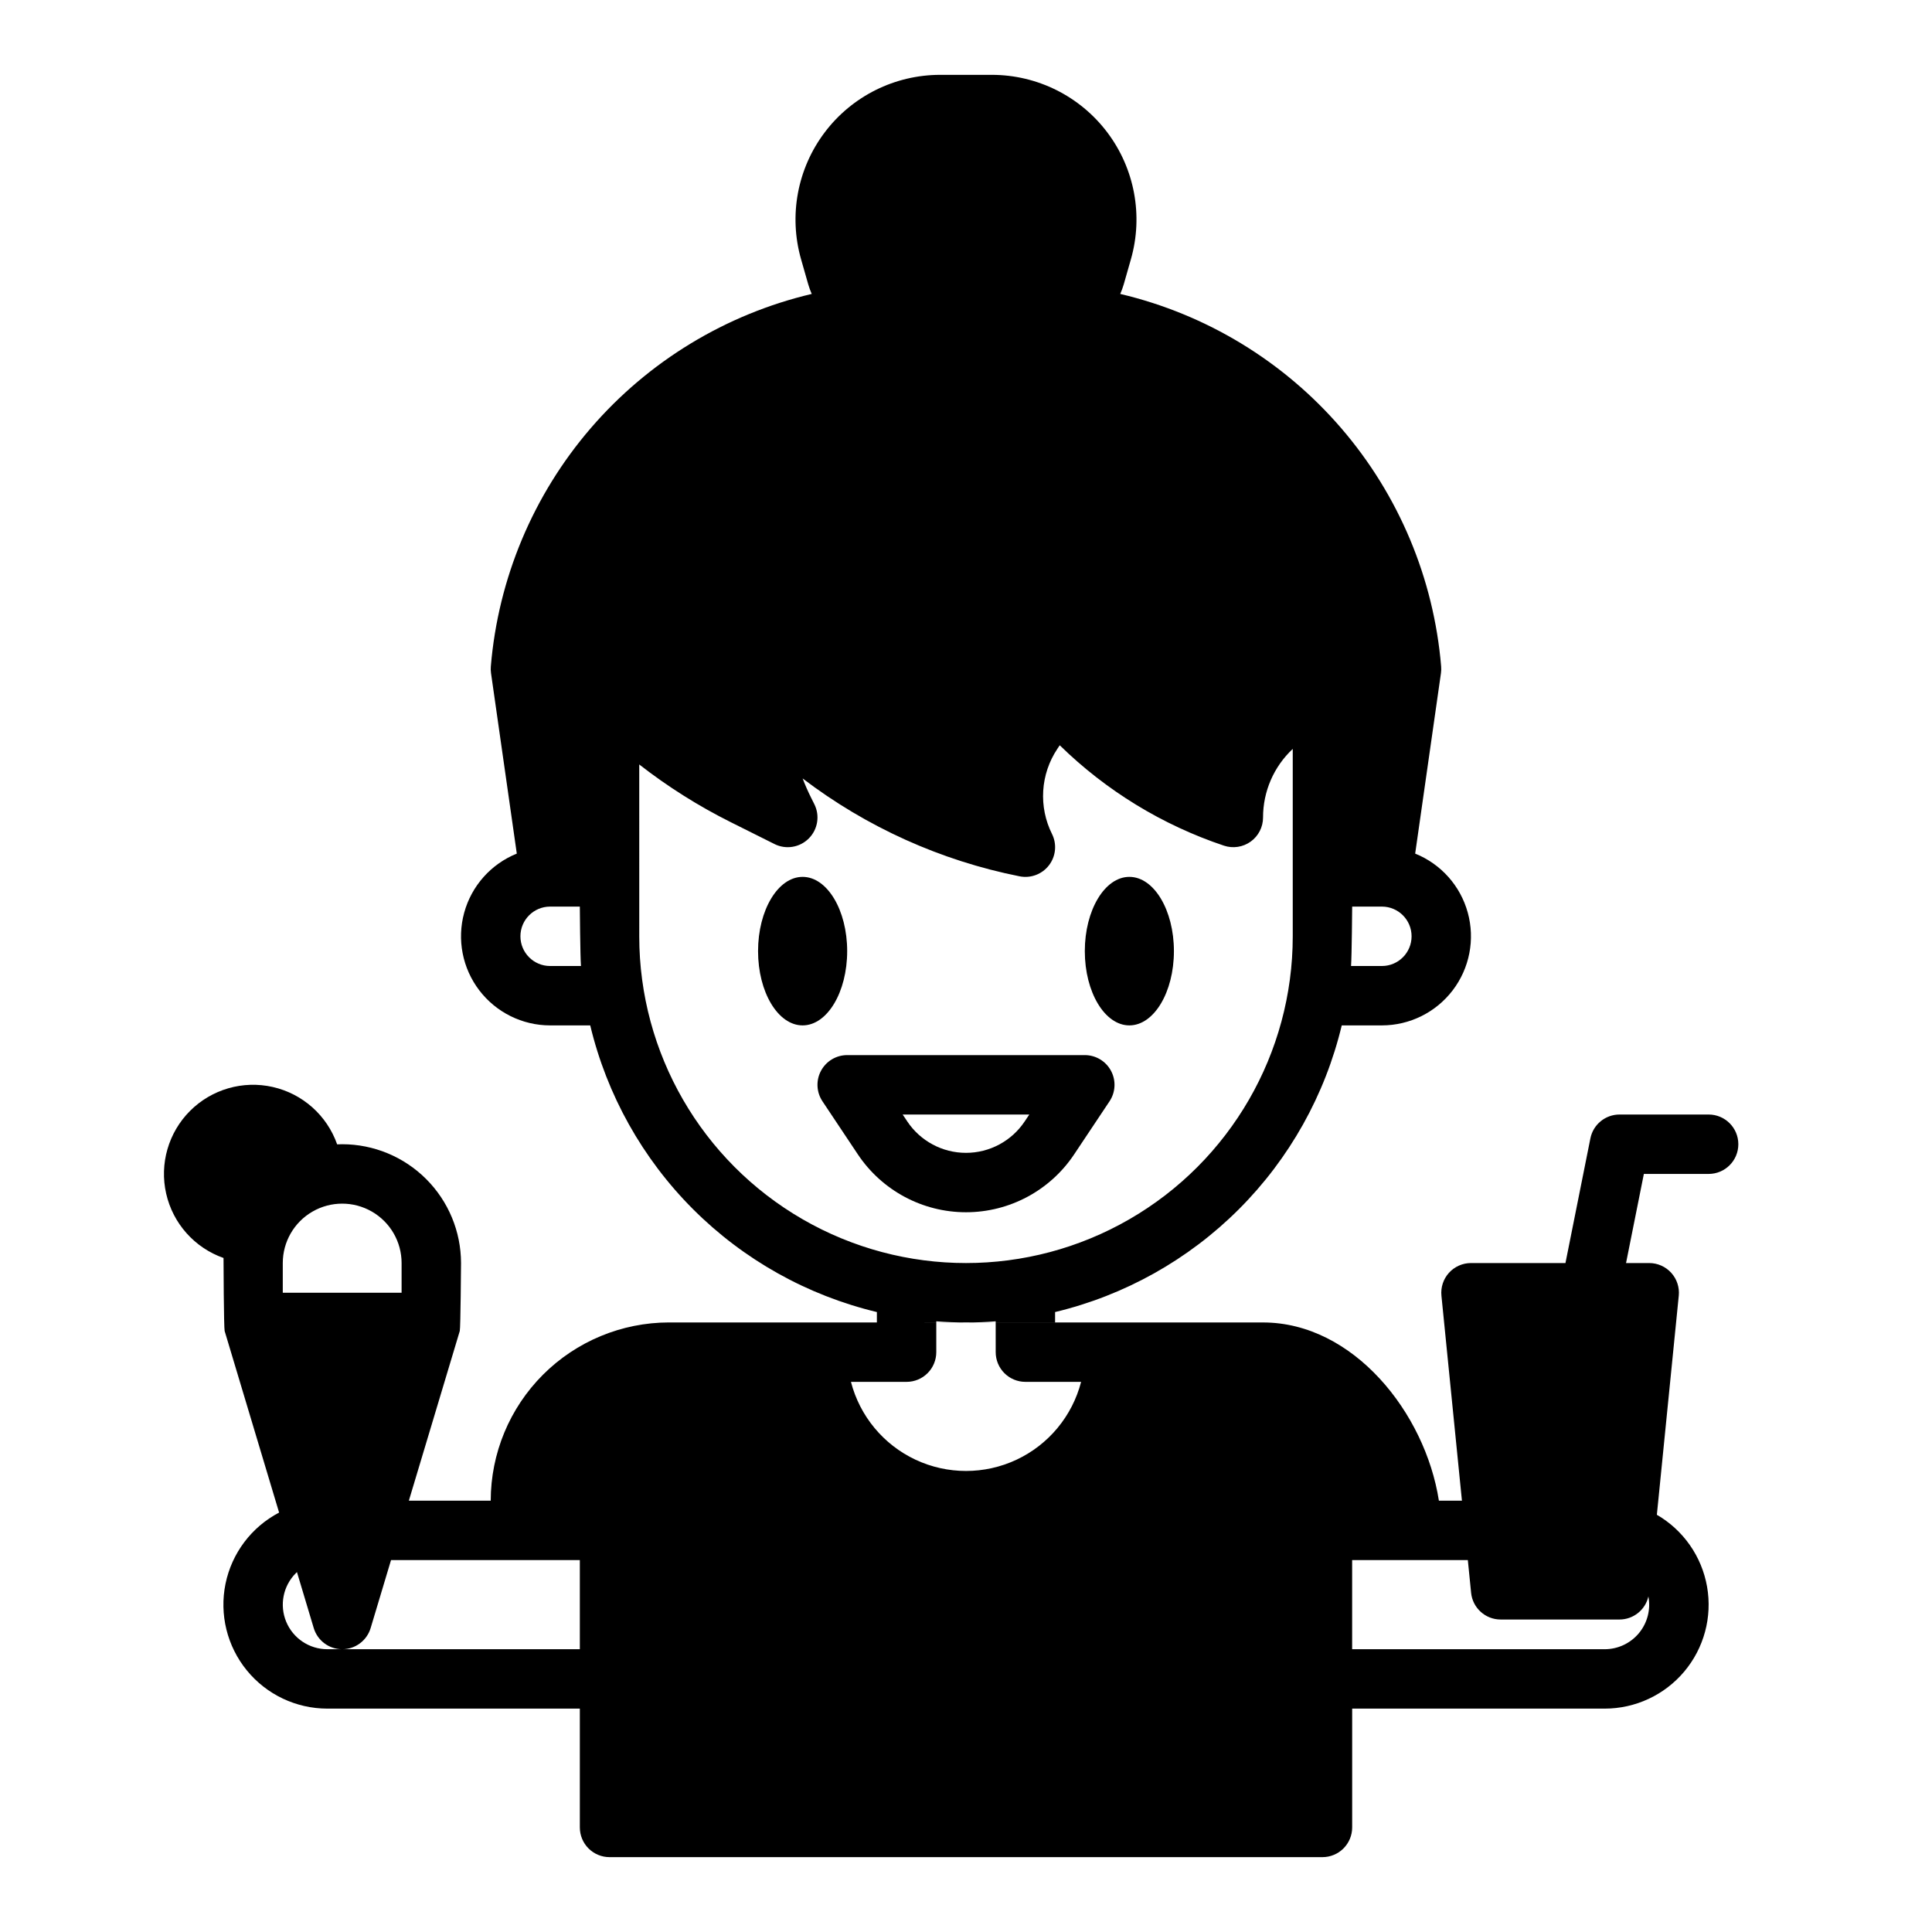 <?xml version="1.0" encoding="UTF-8"?>
<!-- Uploaded to: ICON Repo, www.svgrepo.com, Generator: ICON Repo Mixer Tools -->
<svg fill="#000000" width="800px" height="800px" version="1.1" viewBox="144 144 512 512" xmlns="http://www.w3.org/2000/svg">
 <g>
  <path d="m368.51 396.06c0 10.867-5.289 19.68-11.809 19.68-6.523 0-11.809-8.812-11.809-19.68s5.285-19.68 11.809-19.68c6.519 0 11.809 8.812 11.809 19.68"/>
  <path d="m455.1 396.06c0 10.867-5.285 19.68-11.809 19.68-6.519 0-11.805-8.812-11.805-19.68s5.285-19.68 11.805-19.68c6.523 0 11.809 8.812 11.809 19.68"/>
  <path d="m428.66 449.92 9.375-14.062c1.613-2.418 1.762-5.523 0.391-8.082-1.367-2.562-4.035-4.16-6.938-4.16h-62.977c-2.906 0-5.57 1.598-6.941 4.16-1.371 2.559-1.219 5.664 0.391 8.082l9.375 14.062c6.391 9.582 17.145 15.34 28.664 15.34 11.516 0 22.27-5.758 28.66-15.34zm-44.223-8.734-1.219-1.824h33.555l-1.219 1.828v-0.004c-3.469 5.203-9.309 8.332-15.559 8.332-6.254 0-12.094-3.129-15.562-8.332z"/>
  <path d="m423.61 494.46v-2.754c18.441-4.414 35.301-13.848 48.711-27.254 13.406-13.41 22.844-30.27 27.254-48.711h10.629c7.367 0 14.316-3.441 18.781-9.301 4.469-5.859 5.945-13.473 3.992-20.578-1.949-7.106-7.106-12.895-13.941-15.648l6.832-47.824c0.082-0.586 0.102-1.176 0.051-1.766-1.945-23.324-11.219-45.434-26.496-63.168-15.273-17.734-35.766-30.184-58.547-35.562 0.363-0.828 0.676-1.68 0.93-2.547l1.895-6.637c3.309-11.566 0.992-24.016-6.254-33.621-7.246-9.605-18.578-15.254-30.609-15.254h-13.684c-12.031 0.004-23.363 5.648-30.605 15.254-7.246 9.605-9.562 22.055-6.258 33.621l1.895 6.633c0.254 0.871 0.566 1.723 0.93 2.551-22.777 5.379-43.273 17.828-58.551 35.562-15.273 17.734-24.547 39.844-26.492 63.172-0.051 0.586-0.031 1.18 0.051 1.766l6.832 47.824v-0.004c-6.832 2.758-11.988 8.547-13.938 15.652-1.953 7.106-0.477 14.715 3.992 20.574 4.465 5.859 11.41 9.301 18.777 9.301h10.629c4.414 18.441 13.848 35.301 27.254 48.711 13.41 13.406 30.27 22.84 48.711 27.254v2.754m-55.105 0c-12.52 0.016-24.527 4.996-33.383 13.852-8.852 8.855-13.836 20.859-13.848 33.383h-21.695l13.461-44.863c0.008-0.023 0.016-0.047 0.02-0.07l0.012-0.035c0.215-0.715 0.332-18.008 0.332-18.008-0.008-8.348-3.328-16.352-9.234-22.258-5.902-5.902-13.906-9.223-22.254-9.23-0.449 0-0.895 0.016-1.344 0.035h0.004c-2.691-7.66-9.129-13.398-17.043-15.199-7.914-1.801-16.199 0.59-21.938 6.328-5.738 5.738-8.129 14.023-6.328 21.938 1.801 7.918 7.539 14.352 15.195 17.043-0.02 0.445 0.086 18.633 0.297 19.348l0.012 0.035c0.008 0.023 0.012 0.047 0.02 0.07l14.402 48.016c-7.328 3.84-12.543 10.773-14.203 18.879-1.656 8.109 0.414 16.531 5.648 22.941 5.231 6.414 13.066 10.133 21.34 10.137h66.914v31.488c0 2.086 0.828 4.09 2.305 5.566 1.477 1.473 3.477 2.305 5.566 2.305h188.93c2.09 0 4.094-0.832 5.566-2.305 1.477-1.477 2.309-3.481 2.309-5.566v-31.488h66.914-0.004c8.137 0 15.859-3.594 21.094-9.82 5.238-6.227 7.453-14.453 6.051-22.469-1.398-8.012-6.269-15-13.309-19.082l5.805-58.055 0.004-0.004c0.219-2.211-0.508-4.414-2-6.062-1.492-1.648-3.613-2.59-5.836-2.59h-6.141l4.723-23.617h17.164c4.348 0 7.871-3.523 7.871-7.871 0-4.348-3.523-7.871-7.871-7.871h-23.617c-3.754 0-6.984 2.648-7.719 6.328l-6.606 33.031h-25.035c-2.227 0-4.348 0.941-5.84 2.59-1.492 1.652-2.215 3.856-1.992 6.07l5.434 54.316h-6.106c-3.637-23.332-22.703-47.23-46.598-47.23m31.488-94.465h-8.172c0.195-2.598 0.301-15.742 0.301-15.742h7.871v-0.004c4.348 0 7.871 3.523 7.871 7.871s-3.523 7.875-7.871 7.875zm-220.42 0h-0.004c-4.348 0-7.871-3.527-7.871-7.875s3.523-7.871 7.871-7.871h7.871s0.098 13.145 0.301 15.742zm23.617-7.871-0.004-45.539c7.562 5.894 15.691 11.02 24.266 15.301l11.574 5.785v0.004c3.031 1.516 6.691 0.922 9.086-1.477 2.398-2.394 2.992-6.055 1.477-9.086l-0.832-1.66c-0.84-1.68-1.598-3.398-2.273-5.16 16.941 12.906 36.605 21.777 57.496 25.934 2.949 0.59 5.973-0.551 7.801-2.941 1.824-2.391 2.129-5.609 0.781-8.301-1.766-3.543-2.562-7.488-2.316-11.438 0.246-3.953 1.527-7.769 3.719-11.062l0.656-0.984c12.309 12.043 27.188 21.137 43.516 26.602 2.402 0.801 5.043 0.398 7.094-1.082 2.055-1.477 3.269-3.856 3.269-6.387-0.008-6.887 2.844-13.465 7.871-18.172v49.66c0 30.938-16.504 59.523-43.297 74.992-26.789 15.469-59.801 15.469-86.59 0-26.793-15.469-43.297-44.055-43.297-74.992zm70.848 118.08-0.004-0.004c2.09 0 4.09-0.828 5.566-2.305 1.477-1.477 2.305-3.481 2.305-5.566v-8.168c2.598 0.195 5.223 0.297 7.871 0.301 2.648 0.004 5.273-0.098 7.871-0.301l0.004 8.168c0 2.086 0.828 4.09 2.305 5.566 1.477 1.477 3.481 2.305 5.566 2.305h14.762c-2.348 9.078-8.617 16.637-17.102 20.625-8.484 3.984-18.305 3.984-26.793 0-8.484-3.988-14.754-11.547-17.098-20.625zm-133.83-31.492v7.871h-31.488v-7.871c0-5.625 3-10.824 7.871-13.633 4.871-2.812 10.875-2.812 15.746 0 4.871 2.809 7.871 8.008 7.871 13.633zm-15.742 102.34h-3.938c-4.773 0-9.078-2.879-10.906-7.289-1.824-4.41-0.816-9.488 2.559-12.867 0.098-0.098 0.195-0.184 0.297-0.277l4.445 14.824c1 3.332 4.066 5.613 7.543 5.613s6.539-2.281 7.539-5.613l5.402-18.008h50.035v23.617zm334.56 0h-66.914v-23.617h30.66l0.867 8.66c0.402 4.023 3.789 7.086 7.832 7.086h31.488c3.668-0.004 6.848-2.539 7.664-6.113 0.656 3.453-0.266 7.016-2.508 9.723-2.246 2.703-5.578 4.266-9.094 4.262z"/>
 </g>
</svg>